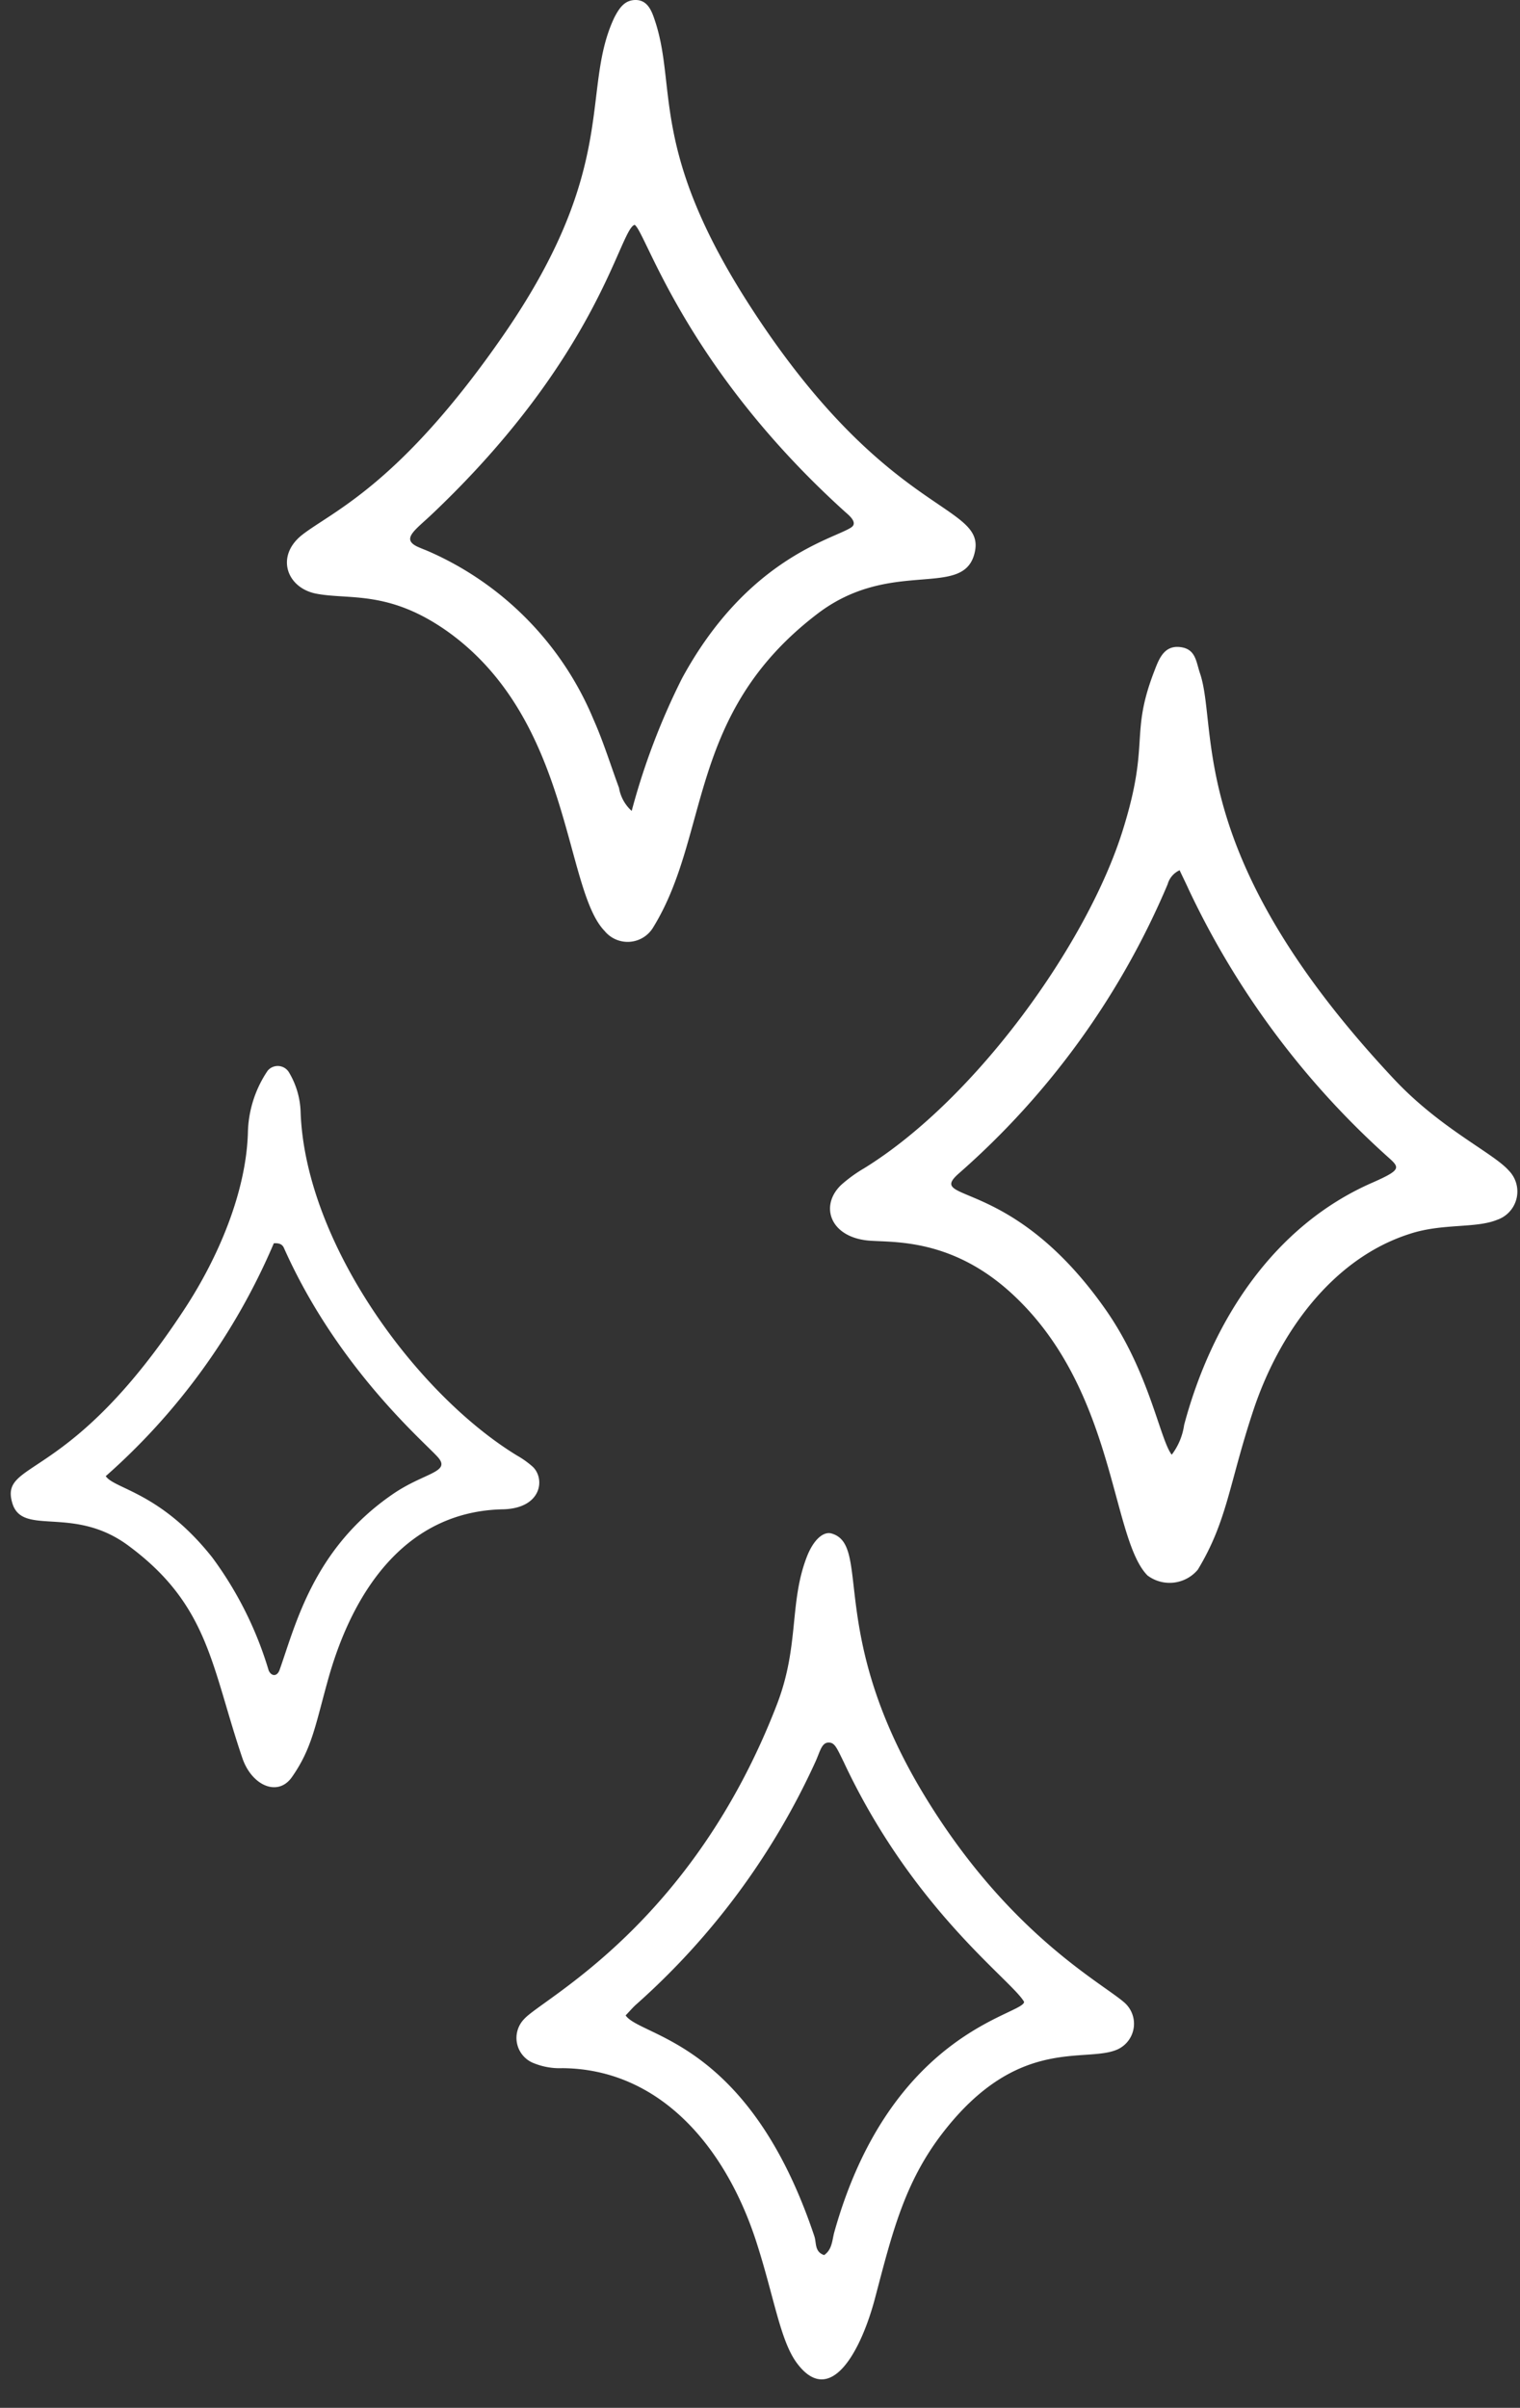 <?xml version="1.0" encoding="UTF-8" standalone="no"?><svg xmlns="http://www.w3.org/2000/svg" xmlns:xlink="http://www.w3.org/1999/xlink" fill="#000000" height="170.7" preserveAspectRatio="xMidYMid meet" version="1" viewBox="-0.8 0.0 107.8 170.7" width="107.8" zoomAndPan="magnify"><rect x="-0.8" y="0.0" width="107.8" height="170.7" fill="#333333" stroke="none"/><g data-name="Layer 2"><g><g fill="#ffffff" id="change1_1"><path d="M42.08,66C39.21,63.05,39.75,51.11,31,44.81c-4.2-3-7-2.27-9.36-2.72-2.11-.4-2.93-2.67-1-4.18,2.12-1.65,6.94-3.55,14.29-14.19,8.28-12,5.41-17.36,7.85-22.5C43.11.6,43.48,0,44.28,0s1.11.69,1.33,1.35c1.63,4.71-.36,9.09,6.51,19.92C62.12,37,69.39,35.59,68.28,39.35c-.91,3.08-6,.2-11.18,4.22-9.19,7.06-7.52,15.57-11.56,22.15A2.11,2.11,0,0,1,42.08,66ZM44,57.49a49,49,0,0,1,3.57-9.4c4.66-8.57,10.77-9.87,12-10.7.48-.32-.12-.83-.4-1.07C47.74,26,45,16.42,44.21,15.94c-1.07.3-2.45,9.2-14.35,20.49-1.19,1.13-2.19,1.75-1.11,2.3.27.13.55.23.83.35A22.39,22.39,0,0,1,41.29,51c.7,1.57,1.21,3.23,1.81,4.85A2.83,2.83,0,0,0,44,57.49Z" fill="inherit"/><path d="M80.58,111.69c-2.61-2.65-2.24-13.22-9.64-20-4.47-4.1-8.78-3.56-10.32-3.76-2.6-.33-3.26-2.49-1.77-3.92a10.09,10.09,0,0,1,1.64-1.19c7.95-4.91,15.87-16,18.35-24,1.94-6.21.47-6.69,2.22-11.23.32-.83.67-1.83,1.8-1.72s1.16,1,1.43,1.82c1.37,3.93-1.16,12.91,13.8,28.84,3.28,3.49,7,5.2,8.1,6.44a2.12,2.12,0,0,1-.82,3.51c-1.52.62-3.89.23-6.21,1-5.49,1.76-9.28,7.06-11.09,12.56-1.71,5.16-1.82,7.77-3.92,11.24A2.61,2.61,0,0,1,80.58,111.69Zm2.29-50a1.55,1.55,0,0,0-.86,1A56.48,56.48,0,0,1,67.2,83.19c-2.41,2.13,3.71.09,10.41,9.65,3.1,4.42,3.85,9.21,4.69,10.29a4.53,4.53,0,0,0,.88-2.11c1.95-7.31,6.31-14.12,13.38-17.19,2.26-1,1.87-1.07.79-2.06A59.64,59.64,0,0,1,83.5,63.05C83.32,62.65,83.12,62.25,82.87,61.72Z" fill="inherit"/><path d="M78.5,145.27c-2.24,1.06-7.07-1.07-12.49,6-2.68,3.5-3.54,7.06-4.74,11.61-1,3.82-3.19,7.84-5.56,4.64-1.2-1.62-1.63-4.8-2.92-8.74-2.21-6.69-6.86-12.1-13.7-12.16a4.86,4.86,0,0,1-2-.34,1.92,1.92,0,0,1-.7-3.16c1.33-1.46,11.9-6.68,17.92-22.31,1.58-4.12.86-7.12,2.08-10.36.46-1.24,1.18-1.92,1.8-1.73,2.79.83-.27,6.92,6.23,18,6,10.18,12.79,13.76,14.49,15.22A2,2,0,0,1,78.5,145.27Zm-34.93-2.39c1.07,1.55,8.74,1.75,13.39,15.67.15.46,0,1.09.69,1.32.56-.39.56-1,.71-1.59,4-14.31,13.44-15.43,13.47-16.36-.84-1.51-7.86-6.48-12.79-17-.49-1-.63-1.34-1-1.38-.56-.06-.66.59-1,1.34a51.65,51.65,0,0,1-12.75,17.25C44.05,142.35,43.86,142.58,43.57,142.88Z" fill="inherit"/><path d="M34.92,107c-6.79.11-10.64,5.57-12.45,12.06-.91,3.26-1.14,4.89-2.57,6.93-1,1.42-2.85.59-3.51-1.35-2.2-6.48-2.37-10.8-8-15-3.95-3-7.61-.66-8.32-3.09-.91-3.11,4.07-1.27,12.27-13.83,2.31-3.54,4.3-8.14,4.44-12.37a8.14,8.14,0,0,1,1.4-4.44.93.93,0,0,1,1.53.14,5.81,5.81,0,0,1,.81,2.79c.33,9.29,8.22,20,15.35,24.35A6.45,6.45,0,0,1,37,104C37.87,104.86,37.61,106.91,34.92,107ZM6.7,104.65c.62.92,3.88,1.13,7.55,5.76a25.89,25.89,0,0,1,4,8c.16.4.57.5.77,0,1.15-3.23,2.4-8.6,8-12.46,2.25-1.56,4.2-1.56,3.23-2.65S23.14,97,19.34,88.48c-.09-.2-.24-.37-.72-.34A46.06,46.06,0,0,1,6.7,104.65Z" fill="inherit"/></g></g></g></svg>